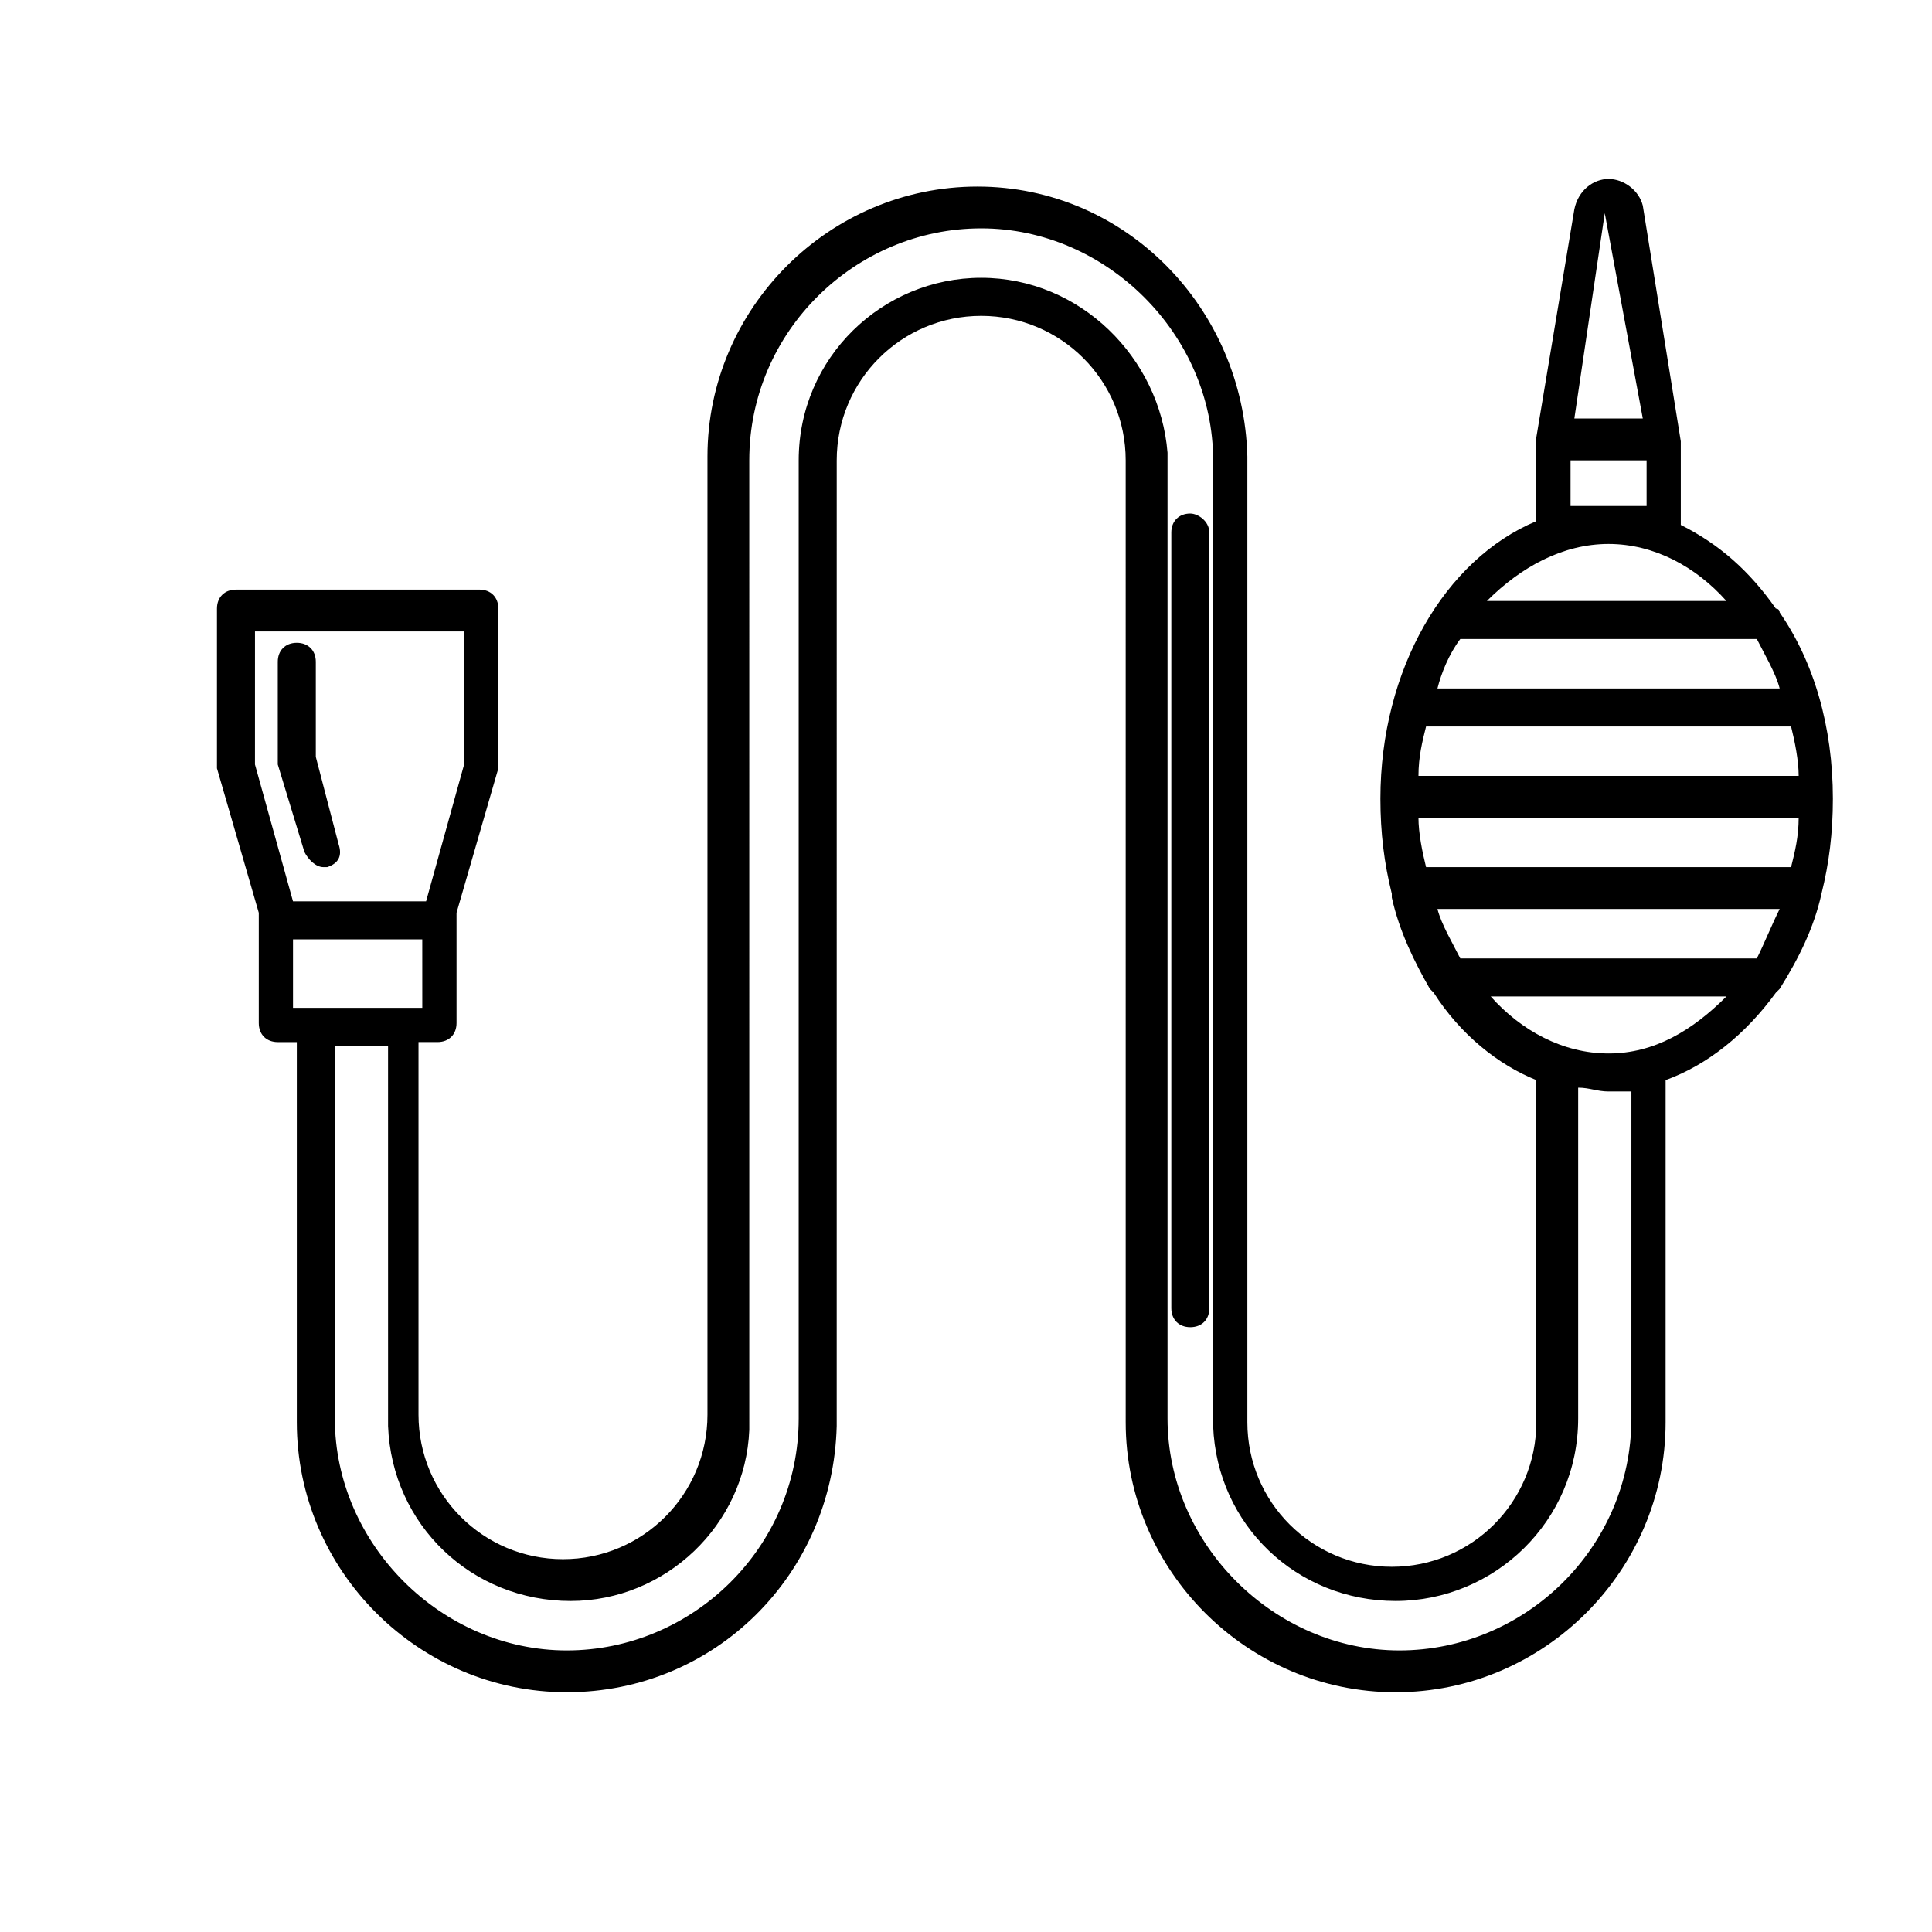 <?xml version="1.0" encoding="UTF-8"?>
<!-- Uploaded to: ICON Repo, www.iconrepo.com, Generator: ICON Repo Mixer Tools -->
<svg fill="#000000" width="800px" height="800px" version="1.1" viewBox="144 144 512 512" xmlns="http://www.w3.org/2000/svg">
 <g>
  <path d="m626.71 380.86c2.016-8.062 3.023-16.121 3.023-25.191 0-19.145-5.039-36.273-14.105-49.375 0 0 0-1.008-1.008-1.008-7.055-10.078-15.113-17.129-25.191-22.168v-22.168l-10.074-62.469c-1.008-4.031-5.039-7.055-9.07-7.055s-8.062 3.023-9.07 8.062l-10.078 60.457v22.168c-24.184 10.078-41.312 39.297-41.312 73.555 0 9.07 1.008 17.129 3.023 25.191v1.008c2.016 9.07 6.047 17.129 10.078 24.184l1.008 1.008c7.055 11.082 17.129 19.145 27.207 23.176v90.688c0 21.16-17.129 38.289-38.289 38.289-21.16 0-38.289-17.129-38.289-38.289v-255.94c-1.008-39.297-32.242-71.539-71.539-71.539-39.297 0-71.539 32.242-71.539 71.539v253.92c0 21.16-17.129 38.289-38.289 38.289-21.16 0-38.289-17.129-38.289-38.289v-98.746h5.039c3.023 0 5.039-2.016 5.039-5.039v-28.215-1.008l11.082-38.289v-1.008-41.312c0-3.023-2.016-5.039-5.039-5.039l-64.492 0.004c-3.023 0-5.039 2.016-5.039 5.039v41.312 1.008l11.082 38.289v1.008 28.215c0 3.023 2.016 5.039 5.039 5.039h5.039v100.76c0 39.297 32.242 71.539 71.539 71.539 39.297 0 70.535-31.234 71.539-70.535l0.004-255.93c0-21.16 17.129-38.289 38.289-38.289s38.289 17.129 38.289 38.289l0.004 254.93c0 39.297 32.242 71.539 71.539 71.539s71.539-32.242 71.539-71.539l0.004-90.688c11.082-4.031 21.16-12.09 29.223-23.176l1.008-1.008c5.035-8.059 9.066-16.121 11.078-25.188zm-17.129 17.129h-78.594c-2.016-4.031-5.039-9.07-6.047-13.098h90.688c-2.016 4.027-4.031 9.066-6.047 13.098zm-39.297 25.188c-12.09 0-23.176-6.047-31.234-15.113h62.473c-9.07 9.07-19.145 15.113-31.238 15.113zm-39.297-109.83h78.594c2.016 4.031 5.039 9.07 6.047 13.098h-90.688c1.008-4.031 3.023-9.066 6.047-13.098zm39.297-25.191c12.09 0 23.176 6.047 31.234 15.113h-63.48c9.07-9.066 20.156-15.113 32.246-15.113zm48.367 48.367c1.008 4.031 2.016 9.07 2.016 13.098h-100.76c0-5.039 1.008-9.07 2.016-13.098zm-96.73 37.281c-1.008-4.031-2.016-9.07-2.016-13.098h100.76c0 5.039-1.008 9.07-2.016 13.098zm47.355-173.31 10.078 54.41-18.137 0.004zm-9.066 77.59v-12.09h20.152v12.09zm-304.3 133h-34.262v-18.137h34.258zm-44.336-99.754h55.418v35.266l-10.078 36.273h-35.266l-10.078-36.273zm364.76 208.58c0 34.258-28.215 61.465-61.465 61.465s-61.465-28.215-61.465-61.465v-254.93-1.008c-2.016-25.188-23.176-46.348-49.375-46.348-26.199 0-48.367 21.16-48.367 48.367v253.92c0 34.258-28.215 61.465-61.465 61.465s-61.465-28.215-61.465-61.465v-98.746h14.105l0.004 99.75v1.008c1.008 26.199 22.168 46.352 48.367 46.352 25.191 0 46.352-20.152 47.359-45.344v-1.008l-0.004-255.94c0-34.258 28.215-61.465 61.465-61.465s61.465 28.215 61.465 61.465v254.93 1.008c1.008 26.199 22.168 46.352 48.367 46.352s48.367-21.16 48.367-48.367v-87.664c3.023 0 5.039 1.008 8.062 1.008h6.047z"/>
  <path d="m224.67 369.77c1.008 2.016 3.023 4.031 5.039 4.031h1.008c3.023-1.008 4.031-3.023 3.023-6.047l-6.047-23.176v-25.191c0-3.023-2.016-5.039-5.039-5.039s-5.039 2.016-5.039 5.039v26.199 1.008z"/>
  <path d="m459.45 280.09c-3.023 0-5.039 2.016-5.039 5.039v205.55c0 3.023 2.016 5.039 5.039 5.039 3.023 0 5.039-2.016 5.039-5.039l-0.004-205.55c0-3.023-3.019-5.035-5.035-5.035z"/>
 </g>
</svg>